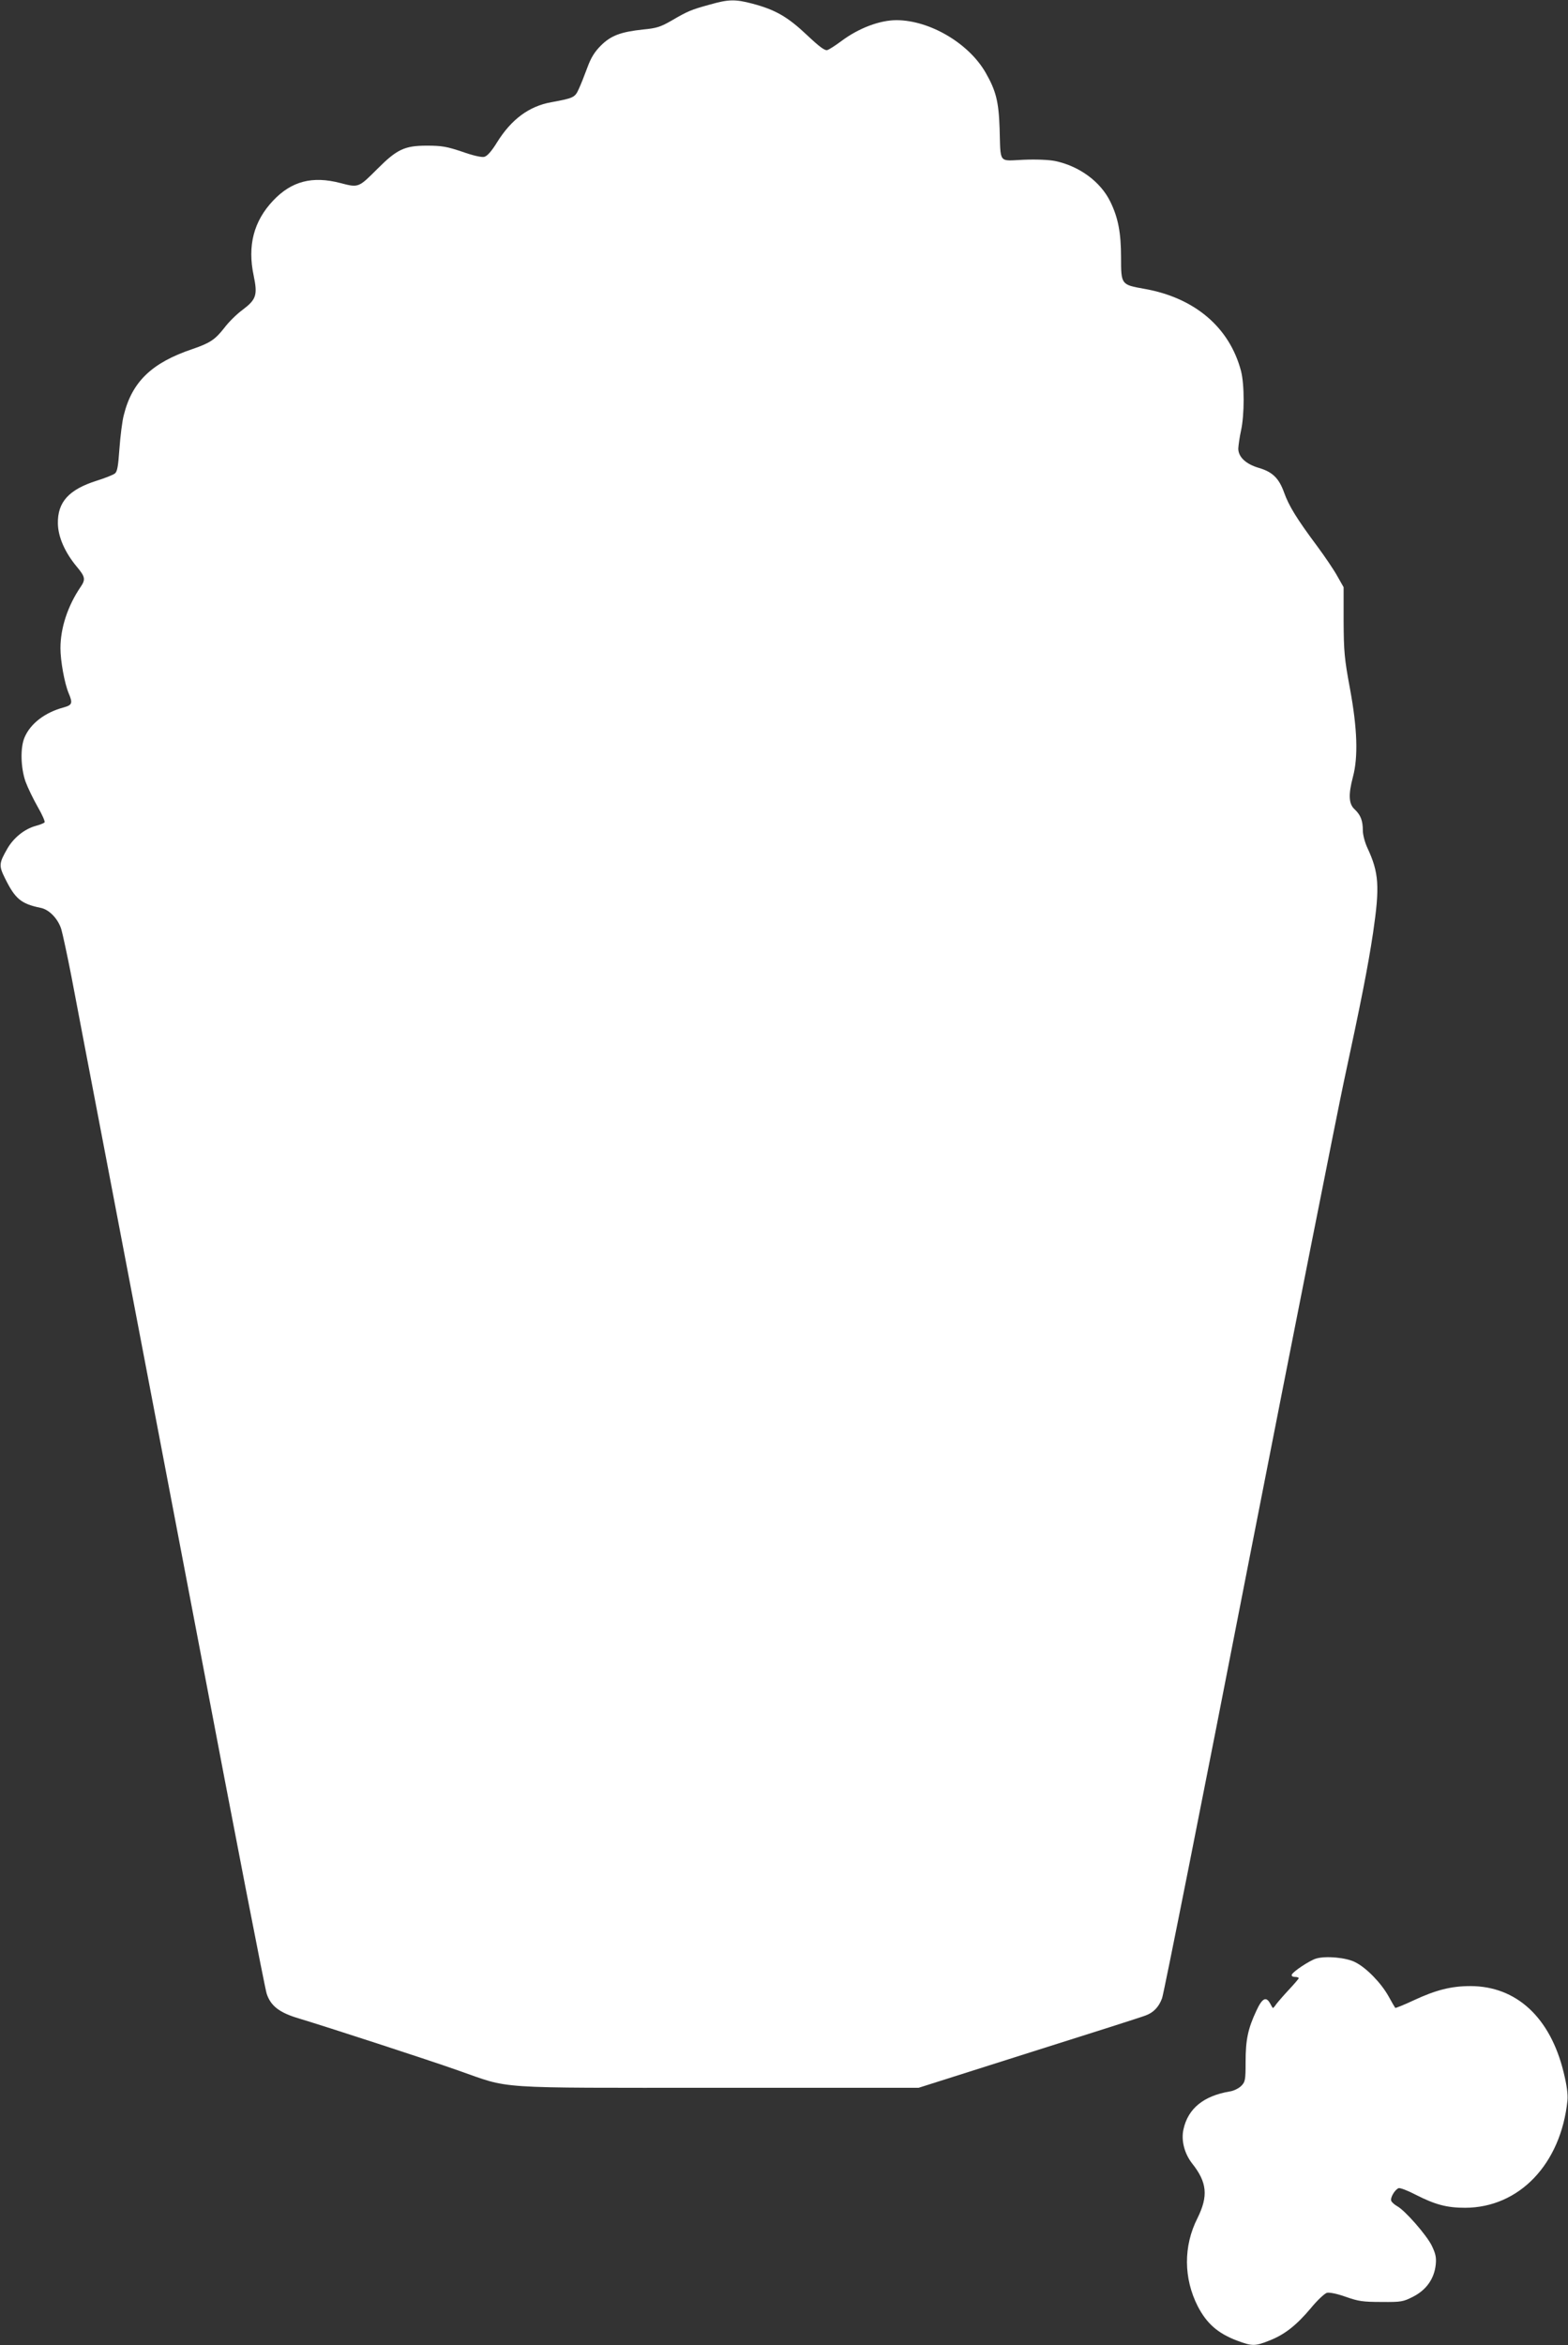<?xml version="1.0" standalone="no"?>
<!DOCTYPE svg PUBLIC "-//W3C//DTD SVG 20010904//EN"
 "http://www.w3.org/TR/2001/REC-SVG-20010904/DTD/svg10.dtd">
<svg version="1.0" xmlns="http://www.w3.org/2000/svg"
 width="856pt" height="1280pt" viewBox="0 0 856 1280"
 preserveAspectRatio="xMidYMid meet">
<rect x="0" y="0" width="856" height="1280" fill="#333333" stroke="none"/>
<g transform="translate(0,1280) scale(0.1,-0.1)"
fill="#ffffff" stroke="none">
<path d="M3875 12775 c-102 -28 -121 -36 -208 -87 -61 -35 -82 -42 -156 -49
-122 -13 -176 -33 -231 -88 -34 -34 -54 -66 -74 -121 -15 -41 -36 -94 -47
-117 -20 -45 -29 -49 -150 -71 -121 -22 -217 -93 -295 -218 -30 -49 -54 -76
-70 -80 -14 -4 -62 7 -121 28 -84 28 -111 33 -193 33 -121 0 -163 -20 -269
-126 -104 -104 -103 -104 -203 -78 -153 40 -267 10 -367 -96 -106 -112 -141
-246 -106 -410 22 -106 14 -130 -62 -187 -30 -22 -74 -65 -98 -97 -51 -65 -78
-83 -174 -116 -223 -75 -330 -179 -375 -360 -9 -33 -19 -116 -24 -184 -7 -99
-12 -127 -26 -136 -9 -7 -54 -25 -99 -39 -151 -48 -213 -116 -211 -233 1 -73
38 -158 104 -237 46 -55 48 -69 19 -111 -69 -102 -109 -222 -109 -333 0 -69
22 -191 45 -246 23 -54 19 -64 -27 -77 -102 -27 -182 -88 -214 -164 -24 -56
-21 -164 5 -240 12 -33 42 -95 67 -139 25 -43 42 -82 37 -85 -4 -4 -26 -13
-49 -19 -61 -17 -120 -65 -154 -124 -46 -80 -47 -93 -12 -163 55 -111 87 -138
194 -160 47 -9 96 -61 113 -118 8 -28 33 -144 55 -257 21 -113 107 -560 190
-995 83 -434 311 -1627 506 -2650 194 -1023 361 -1881 370 -1907 22 -66 69
-103 174 -134 162 -49 706 -226 870 -284 295 -103 171 -95 1420 -95 l1095 0
605 192 c333 105 619 196 635 203 43 16 72 47 89 94 9 23 221 1089 471 2371
251 1282 486 2465 521 2630 93 431 132 628 160 815 37 252 32 327 -31 462 -14
30 -25 72 -25 95 0 54 -12 85 -45 116 -32 29 -35 79 -9 177 29 109 24 263 -16
480 -31 166 -34 204 -35 370 l0 185 -34 60 c-18 33 -68 107 -111 165 -111 149
-154 219 -180 292 -28 78 -63 112 -137 134 -72 21 -113 60 -113 106 1 18 7 62
15 98 19 87 19 251 0 325 -63 239 -254 401 -530 449 -124 22 -125 23 -125 170
0 136 -16 218 -58 304 -53 110 -169 195 -301 223 -34 7 -103 10 -174 7 -138
-6 -124 -25 -130 172 -5 147 -20 205 -76 303 -92 161 -305 286 -486 287 -92 0
-207 -43 -303 -115 -31 -23 -65 -45 -75 -48 -13 -5 -42 16 -113 83 -105 99
-172 137 -296 170 -95 25 -131 24 -233 -5z"/>
<path d="M7184 2110 c-37 -12 -126 -71 -132 -88 -2 -7 5 -12 17 -12 12 0 21
-3 21 -7 0 -3 -24 -31 -53 -62 -29 -31 -60 -67 -70 -80 -9 -14 -18 -23 -19
-20 -2 2 -8 13 -14 24 -22 40 -43 30 -75 -39 -46 -98 -59 -159 -59 -279 0
-100 -2 -110 -24 -132 -13 -13 -41 -27 -62 -30 -143 -24 -228 -93 -253 -206
-14 -61 5 -133 47 -187 82 -103 89 -178 29 -299 -77 -152 -76 -328 2 -481 49
-94 109 -147 214 -187 83 -31 98 -31 176 0 83 32 148 83 227 177 35 43 75 80
88 84 15 3 55 -5 103 -22 68 -24 93 -28 194 -28 109 -1 119 1 174 29 72 37
115 98 123 175 4 40 -1 60 -22 104 -29 58 -146 192 -189 215 -14 8 -29 21 -32
29 -6 17 19 60 40 69 8 3 50 -13 92 -35 108 -55 171 -72 272 -72 295 1 522
239 558 585 3 35 -3 82 -21 155 -73 299 -258 470 -509 470 -104 0 -188 -21
-310 -78 -53 -25 -99 -43 -100 -41 -2 2 -19 31 -37 64 -41 73 -121 155 -181
185 -49 26 -162 36 -215 20z"/>
</g>
</svg>
